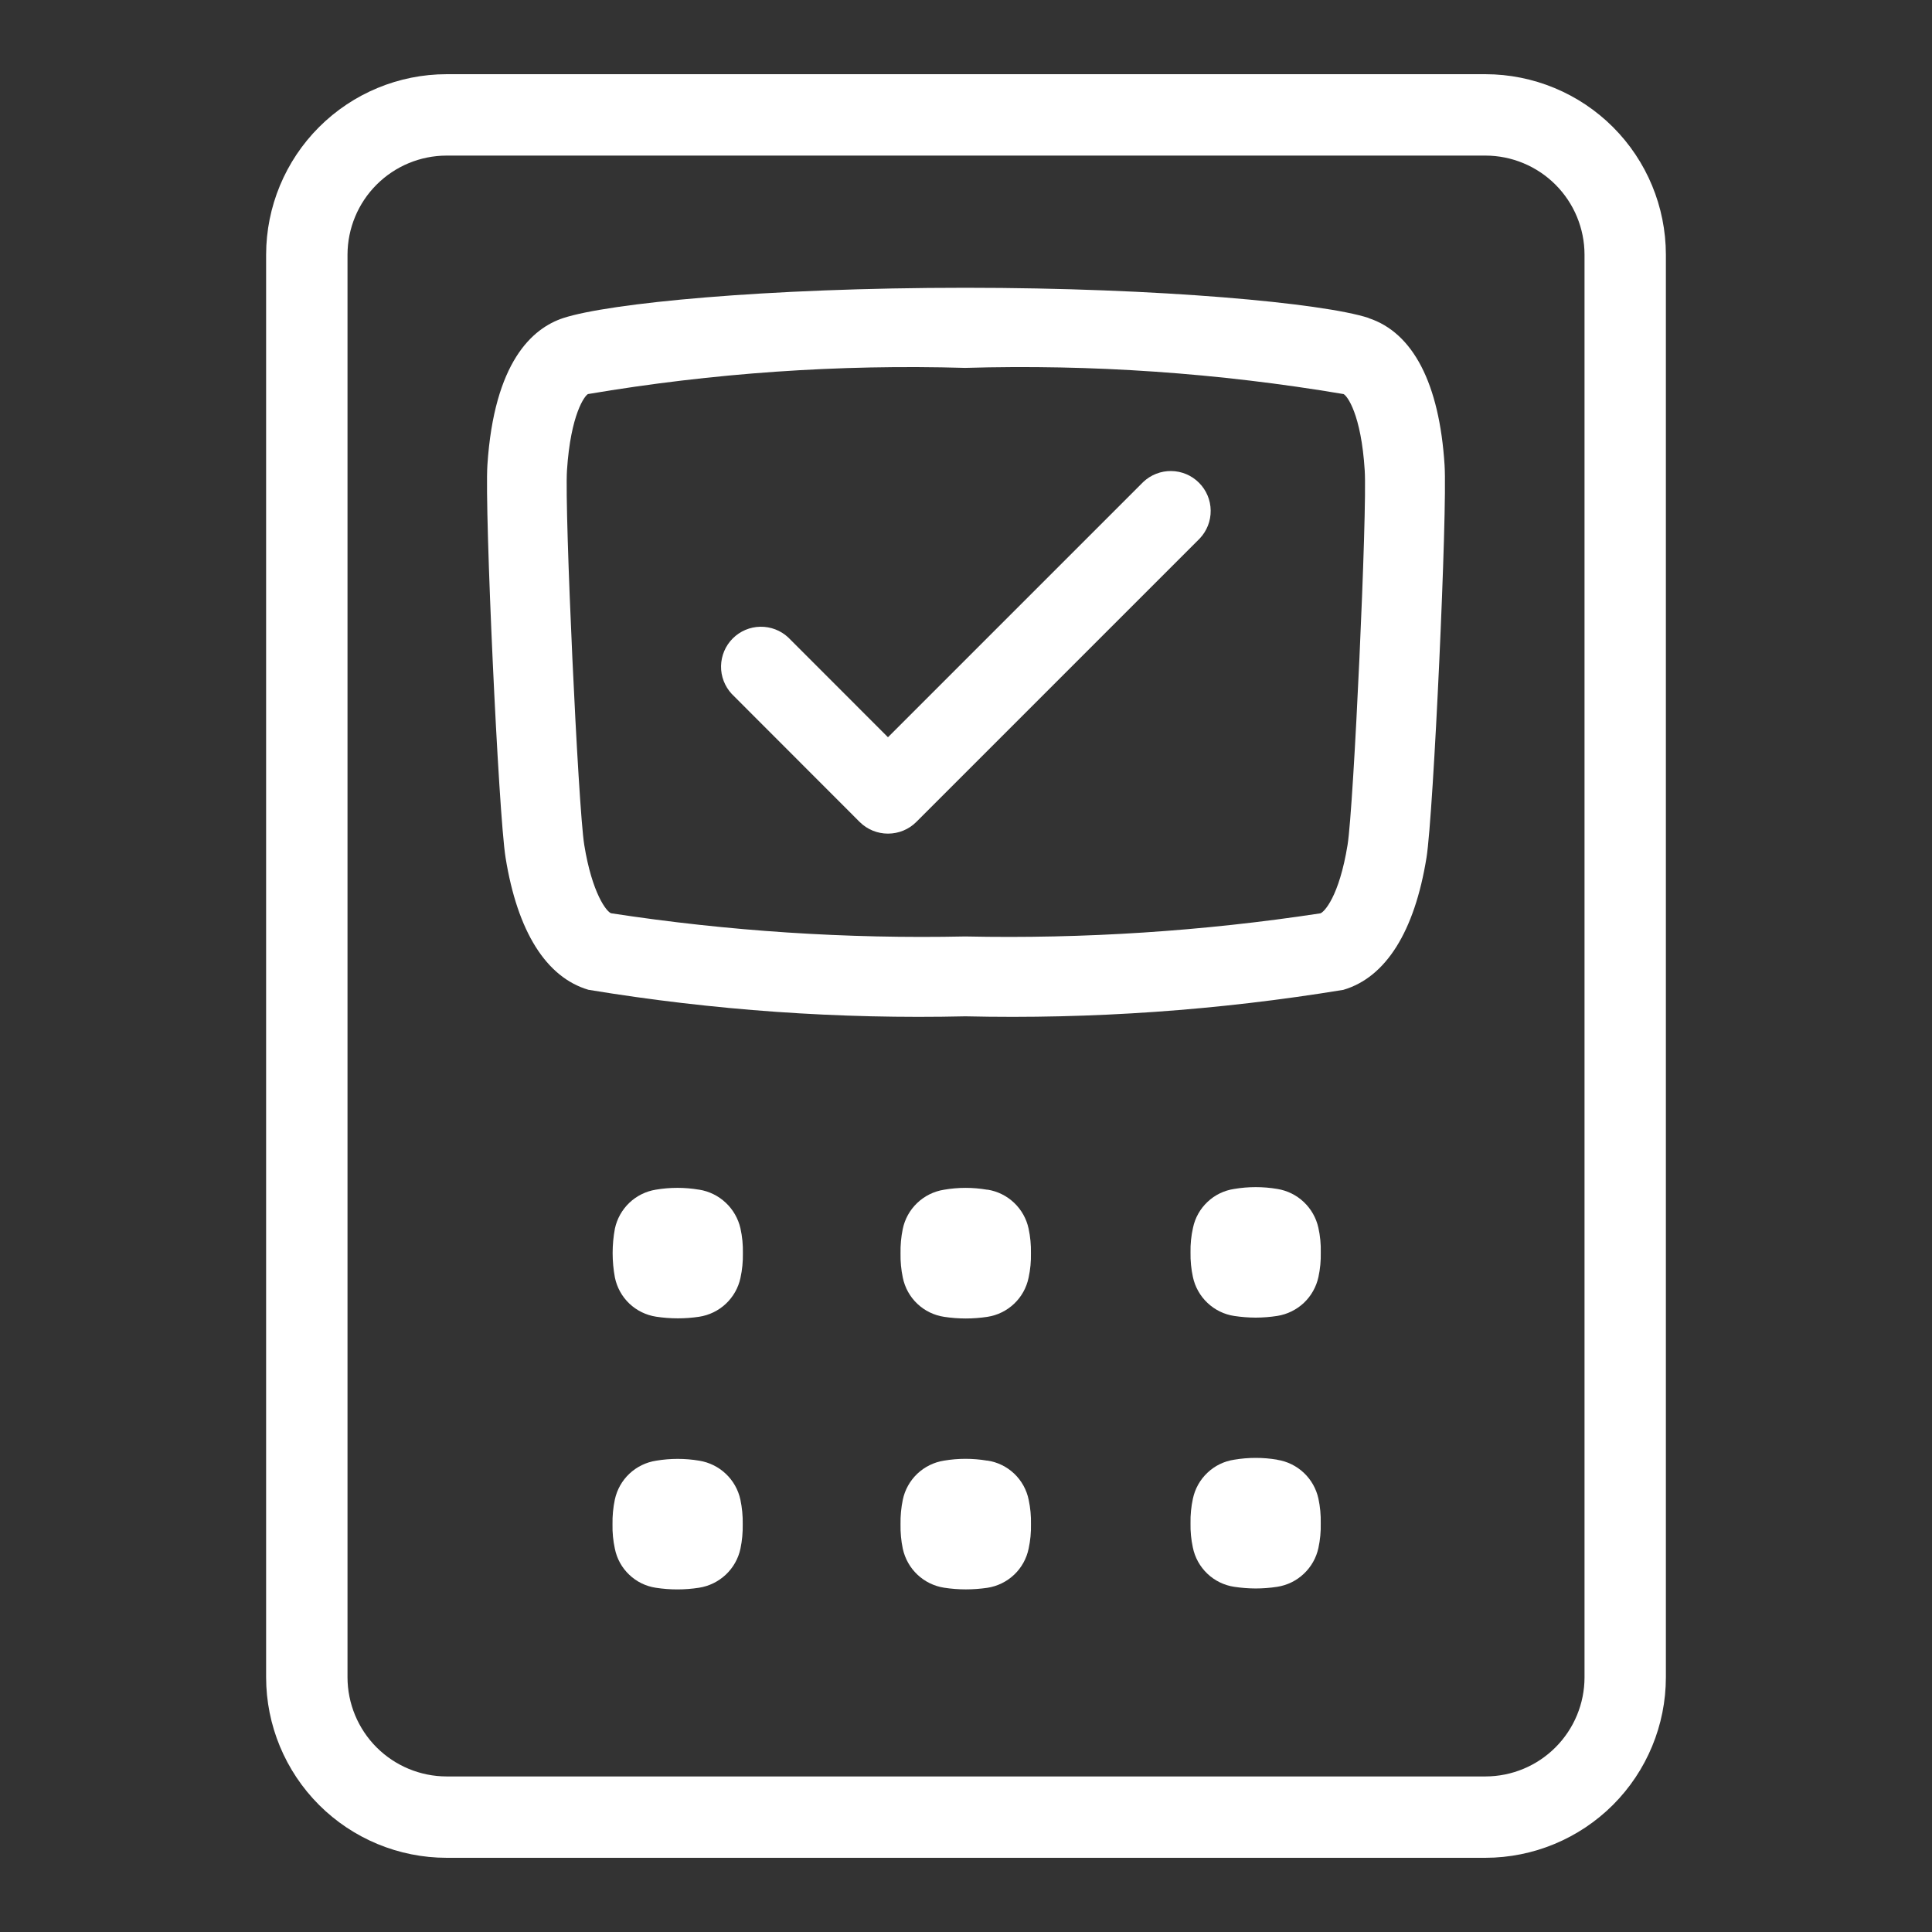 <svg width="62" height="62" viewBox="0 0 62 62" fill="none" xmlns="http://www.w3.org/2000/svg">
<rect x="0" y="0" width="62" height="62" fill="#333333" stroke="none"/>
<path d="M43.918 10.203C42.458 9.727 37.218 9.235 30.977 9.235C24.533 9.235 19.521 9.734 18.078 10.206C17.085 10.531 15.858 11.613 15.641 14.923C15.548 16.365 15.998 26.137 16.224 27.52C16.605 29.895 17.527 31.362 18.882 31.763C22.88 32.423 26.929 32.708 30.981 32.615C35.041 32.708 39.102 32.423 43.11 31.765C44.473 31.364 45.395 29.895 45.778 27.522C46.002 26.13 46.452 16.358 46.358 14.925C46.192 12.308 45.347 10.676 43.919 10.208L43.918 10.203ZM43.245 27.112C42.974 28.786 42.487 29.276 42.372 29.31C38.602 29.884 34.789 30.132 30.976 30.052C27.173 30.132 23.371 29.883 19.612 29.308C19.468 29.264 18.999 28.667 18.749 27.112C18.553 25.9 18.113 16.351 18.195 15.094C18.313 13.284 18.769 12.693 18.869 12.646C22.866 11.97 26.921 11.688 30.974 11.806C35.038 11.687 39.105 11.969 43.115 12.646C43.227 12.694 43.682 13.284 43.795 15.094C43.88 16.35 43.442 25.899 43.245 27.112Z" fill="white"/>
<path d="M47.67 2.381H14.332C12.797 2.382 11.325 2.993 10.238 4.079C9.153 5.164 8.542 6.636 8.54 8.171V53.827C8.541 55.363 9.152 56.835 10.238 57.922C11.324 59.007 12.796 59.618 14.332 59.619H47.67C49.205 59.617 50.677 59.005 51.763 57.92C52.848 56.834 53.459 55.362 53.46 53.827V8.171C53.458 6.636 52.848 5.164 51.763 4.079C50.677 2.993 49.205 2.383 47.67 2.381ZM50.849 53.827C50.849 54.669 50.514 55.478 49.917 56.075C49.322 56.671 48.514 57.007 47.67 57.008H14.332C13.489 57.007 12.681 56.67 12.085 56.075C11.489 55.478 11.153 54.669 11.152 53.827V8.171C11.154 7.329 11.49 6.52 12.086 5.925C12.681 5.33 13.489 4.994 14.332 4.993H47.67C48.513 4.994 49.321 5.33 49.917 5.926C50.512 6.521 50.848 7.33 50.849 8.172V53.827Z" fill="white"/>
<path d="M22.439 46.875C21.982 46.798 21.515 46.798 21.057 46.875C20.735 46.924 20.437 47.069 20.2 47.291C19.963 47.513 19.8 47.803 19.731 48.121C19.676 48.383 19.651 48.65 19.656 48.918C19.65 49.18 19.676 49.442 19.731 49.698C19.795 50.017 19.955 50.309 20.191 50.533C20.425 50.758 20.724 50.905 21.045 50.953C21.504 51.024 21.97 51.024 22.428 50.953C22.751 50.904 23.052 50.757 23.291 50.533C23.529 50.309 23.694 50.018 23.762 49.698C23.816 49.44 23.84 49.175 23.835 48.912C23.84 48.648 23.814 48.384 23.76 48.125C23.691 47.809 23.529 47.519 23.293 47.297C23.057 47.073 22.76 46.927 22.439 46.875Z" fill="white"/>
<path d="M22.432 38.178C21.973 38.1 21.505 38.1 21.045 38.178C20.726 38.23 20.431 38.376 20.196 38.599C19.963 38.822 19.801 39.11 19.733 39.426C19.636 39.946 19.636 40.478 19.733 40.998C19.799 41.317 19.96 41.609 20.197 41.834C20.433 42.058 20.732 42.204 21.054 42.254C21.286 42.289 21.52 42.307 21.754 42.307C21.983 42.307 22.211 42.29 22.437 42.256C22.758 42.207 23.057 42.062 23.294 41.839C23.53 41.617 23.694 41.328 23.762 41.011C23.819 40.75 23.845 40.484 23.84 40.218C23.846 39.949 23.82 39.682 23.762 39.42C23.69 39.105 23.525 38.817 23.289 38.596C23.052 38.373 22.755 38.228 22.434 38.177" fill="white"/>
<path d="M31.676 46.873C31.218 46.796 30.752 46.796 30.295 46.873C29.973 46.923 29.674 47.07 29.437 47.294C29.201 47.519 29.038 47.81 28.972 48.129C28.918 48.387 28.894 48.651 28.899 48.915C28.894 49.179 28.917 49.443 28.972 49.701C29.041 50.02 29.205 50.31 29.442 50.533C29.679 50.757 29.979 50.903 30.301 50.952C30.529 50.987 30.76 51.005 30.992 51.005C31.223 51.005 31.453 50.988 31.682 50.955C32.006 50.906 32.307 50.759 32.544 50.535C32.782 50.31 32.944 50.017 33.01 49.697C33.066 49.438 33.091 49.175 33.085 48.91C33.091 48.65 33.066 48.388 33.012 48.133C32.947 47.811 32.785 47.518 32.547 47.291C32.309 47.065 32.007 46.918 31.682 46.871" fill="white"/>
<path d="M31.682 38.18C31.223 38.1 30.752 38.1 30.293 38.18C29.97 38.231 29.67 38.379 29.434 38.605C29.197 38.831 29.035 39.123 28.97 39.443C28.917 39.699 28.894 39.96 28.899 40.222C28.894 40.483 28.918 40.744 28.972 40.999C29.037 41.32 29.199 41.614 29.437 41.839C29.675 42.065 29.976 42.211 30.301 42.259C30.76 42.329 31.226 42.329 31.686 42.259C32.008 42.21 32.308 42.063 32.545 41.838C32.781 41.614 32.943 41.322 33.009 41.001C33.065 40.743 33.09 40.479 33.084 40.215C33.089 39.951 33.064 39.687 33.009 39.429C32.941 39.111 32.779 38.822 32.543 38.598C32.307 38.374 32.009 38.227 31.688 38.177" fill="white"/>
<path d="M40.988 46.843C40.531 46.766 40.065 46.766 39.608 46.843C39.285 46.891 38.986 47.036 38.75 47.26C38.513 47.482 38.35 47.773 38.282 48.091C38.226 48.351 38.199 48.617 38.205 48.883C38.199 49.144 38.225 49.406 38.28 49.661C38.345 49.982 38.508 50.276 38.746 50.502C38.983 50.728 39.285 50.875 39.61 50.923C39.838 50.957 40.068 50.975 40.298 50.976C40.528 50.975 40.757 50.958 40.983 50.923C41.305 50.874 41.603 50.729 41.839 50.506C42.076 50.284 42.24 49.995 42.309 49.678C42.365 49.417 42.391 49.151 42.384 48.885C42.39 48.617 42.365 48.351 42.309 48.09C42.239 47.773 42.076 47.485 41.84 47.263C41.605 47.042 41.308 46.896 40.988 46.846" fill="white"/>
<path d="M40.988 38.154C40.531 38.077 40.065 38.077 39.608 38.154C39.286 38.202 38.986 38.346 38.751 38.57C38.514 38.792 38.351 39.082 38.285 39.4C38.226 39.66 38.199 39.928 38.205 40.195C38.2 40.459 38.226 40.723 38.282 40.981C38.35 41.3 38.514 41.59 38.751 41.813C38.988 42.037 39.288 42.183 39.61 42.231C39.838 42.265 40.068 42.283 40.298 42.284C40.53 42.283 40.762 42.265 40.991 42.229C41.311 42.178 41.608 42.031 41.844 41.809C42.078 41.587 42.241 41.298 42.31 40.981C42.366 40.723 42.391 40.459 42.385 40.195C42.392 39.928 42.366 39.66 42.308 39.4C42.238 39.083 42.075 38.796 41.839 38.573C41.605 38.351 41.307 38.205 40.988 38.154Z" fill="white"/>
<path d="M36.687 15.468L28.496 23.659L25.295 20.456C25.053 20.23 24.73 20.107 24.399 20.113C24.067 20.118 23.75 20.253 23.515 20.488C23.279 20.724 23.146 21.04 23.139 21.373C23.133 21.704 23.257 22.026 23.483 22.269L27.59 26.38C27.831 26.619 28.157 26.752 28.496 26.752C28.837 26.752 29.162 26.619 29.402 26.38L38.5 17.282C38.73 17.04 38.857 16.717 38.852 16.383C38.849 16.048 38.714 15.729 38.477 15.492C38.242 15.255 37.921 15.12 37.588 15.116C37.253 15.111 36.93 15.238 36.687 15.468Z" fill="white"/>
</svg>
